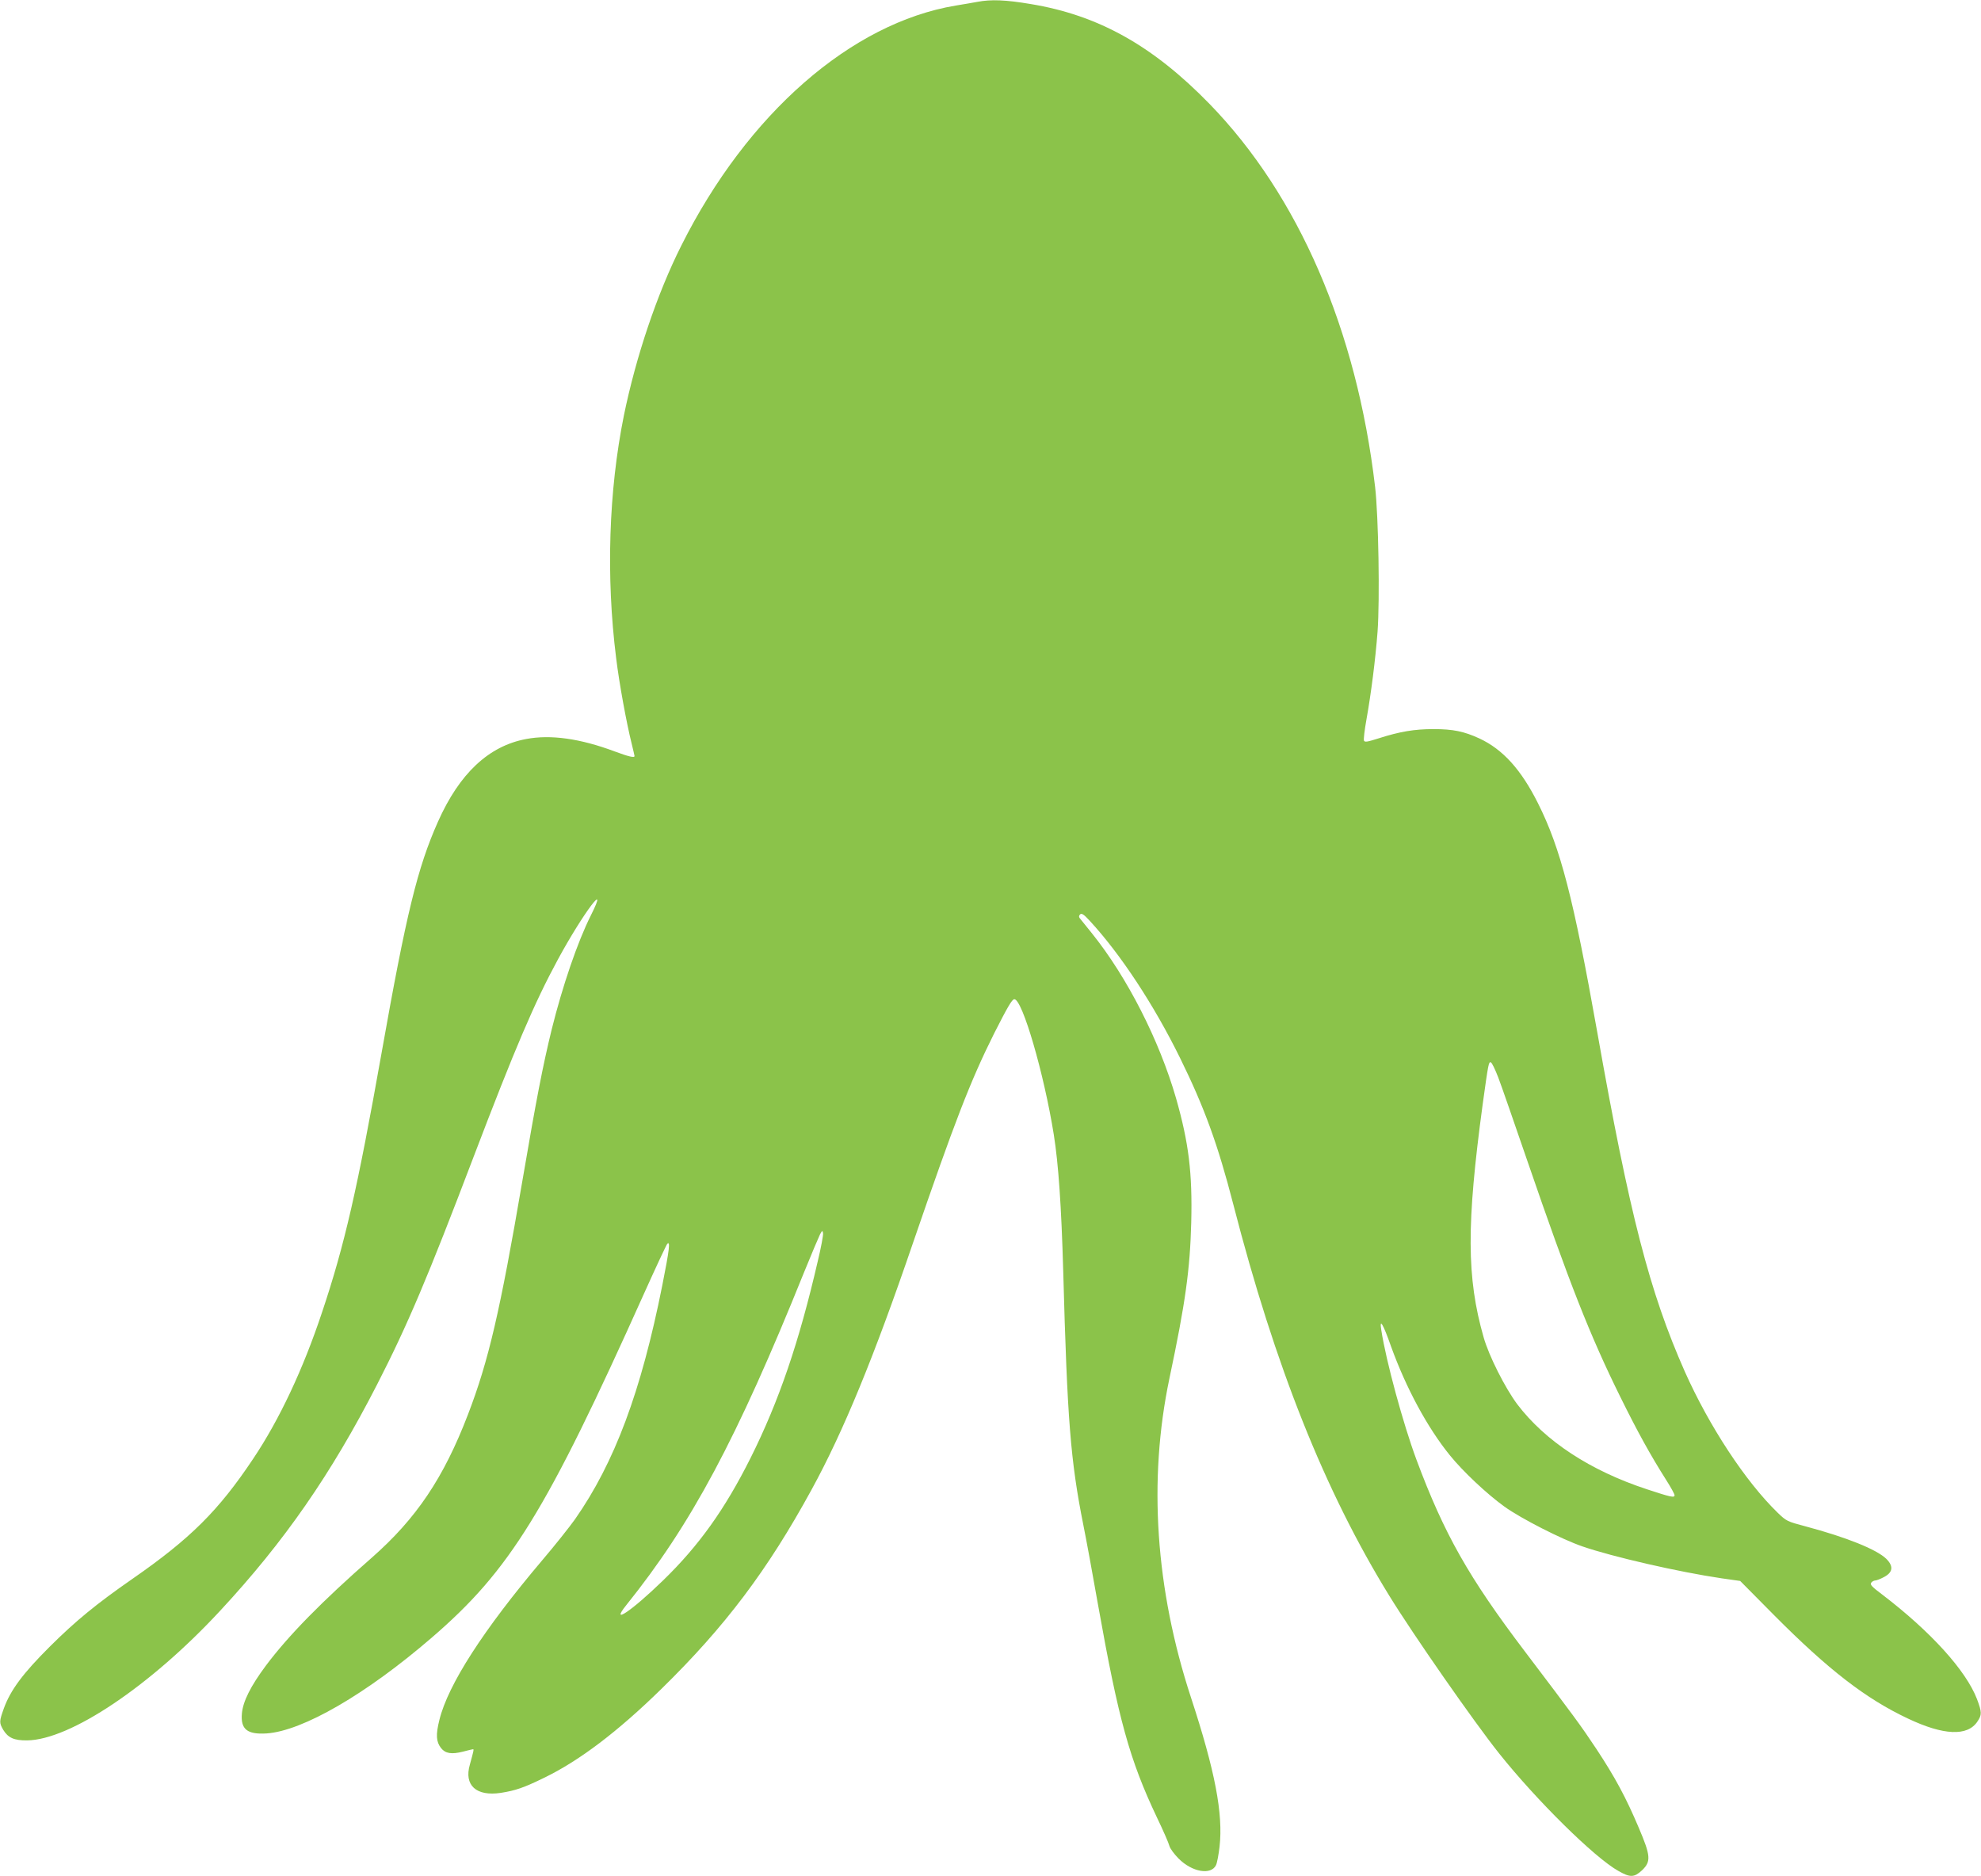 <?xml version="1.0" standalone="no"?>
<!DOCTYPE svg PUBLIC "-//W3C//DTD SVG 20010904//EN"
 "http://www.w3.org/TR/2001/REC-SVG-20010904/DTD/svg10.dtd">
<svg version="1.0" xmlns="http://www.w3.org/2000/svg"
 width="1280pt" height="1212pt" viewBox="0 0 1280 1212"
 preserveAspectRatio="xMidYMid meet">
<g transform="translate(0,1212) scale(0.1,-0.1)"
fill="#8bc34a" stroke="none">
<path d="M6315 12108 c-27 -5 -90 -16 -140 -24 -676 -113 -1347 -700 -1773
-1551 -156 -310 -293 -717 -371 -1098 -98 -486 -116 -1039 -50 -1565 20 -165
68 -425 100 -552 10 -42 19 -79 19 -82 0 -13 -37 -4 -129 30 -222 83 -413 110
-571 80 -242 -45 -431 -222 -570 -534 -132 -296 -205 -594 -365 -1497 -156
-877 -238 -1237 -385 -1675 -122 -366 -274 -690 -445 -945 -223 -334 -405
-515 -780 -775 -232 -161 -367 -272 -531 -435 -176 -175 -256 -283 -299 -401
-30 -84 -31 -93 -4 -139 31 -51 70 -69 154 -68 278 3 798 352 1248 838 416
448 717 883 1013 1460 198 386 329 696 623 1469 269 705 393 996 547 1280 159
293 335 528 212 283 -86 -171 -183 -455 -253 -736 -58 -238 -98 -443 -190
-981 -144 -842 -218 -1161 -351 -1507 -157 -410 -334 -673 -622 -926 -321
-281 -538 -502 -684 -697 -99 -133 -148 -231 -155 -309 -9 -102 34 -137 160
-129 233 16 644 254 1067 619 506 436 738 812 1372 2224 77 171 144 314 149
319 21 23 15 -33 -32 -269 -137 -687 -308 -1144 -564 -1510 -35 -49 -130 -169
-212 -265 -380 -449 -608 -803 -664 -1031 -24 -96 -21 -141 11 -182 28 -35 68
-41 140 -23 34 9 64 16 67 16 6 0 2 -16 -21 -99 -39 -134 41 -207 200 -183 95
15 148 33 279 97 228 110 477 299 759 575 411 402 686 767 970 1287 205 374
405 861 655 1593 269 783 371 1047 525 1355 86 169 115 220 130 220 52 0 192
-481 255 -875 30 -188 49 -462 61 -885 26 -957 47 -1221 130 -1637 17 -84 60
-316 95 -516 132 -741 204 -1001 380 -1372 41 -85 77 -168 81 -185 4 -16 31
-53 59 -81 87 -88 210 -109 242 -43 7 14 17 68 23 119 24 213 -29 490 -185
965 -229 699 -277 1403 -139 2060 104 491 133 704 141 1007 8 322 -16 515 -98
803 -108 374 -315 781 -543 1065 -38 47 -73 91 -79 98 -7 9 -6 17 2 25 10 9
23 1 61 -40 200 -216 417 -546 585 -888 157 -319 244 -558 344 -946 269 -1044
591 -1852 1008 -2528 155 -252 548 -816 710 -1019 240 -301 616 -673 771 -759
76 -43 101 -42 152 5 59 57 56 93 -21 274 -83 196 -153 326 -273 508 -103 155
-140 205 -462 630 -365 481 -523 761 -702 1241 -85 229 -196 635 -227 837 -13
80 11 42 63 -106 97 -268 234 -523 380 -703 84 -104 239 -250 353 -332 107
-77 370 -211 504 -257 194 -67 621 -165 899 -206 l120 -17 220 -222 c350 -352
592 -539 864 -667 230 -109 385 -116 449 -19 29 43 29 60 -3 145 -71 185 -300
437 -612 675 -68 51 -81 65 -71 77 6 8 18 14 26 14 7 0 31 9 52 20 62 31 68
71 19 120 -63 61 -257 139 -523 210 -117 31 -122 33 -179 88 -208 202 -442
558 -600 912 -228 515 -357 1015 -566 2195 -153 862 -237 1186 -382 1475 -109
218 -227 349 -380 420 -98 45 -169 60 -296 60 -123 0 -218 -16 -355 -60 -73
-23 -89 -26 -94 -14 -3 8 4 69 16 135 30 168 58 386 72 569 15 206 6 747 -16
935 -119 1015 -495 1882 -1069 2473 -367 377 -719 574 -1157 646 -160 27 -256
31 -344 14z m3366 -6949 c20 -52 104 -295 188 -539 270 -786 405 -1129 601
-1525 108 -219 192 -372 296 -536 30 -47 54 -91 54 -98 0 -18 -23 -13 -178 38
-368 121 -657 311 -838 549 -78 104 -184 313 -218 434 -110 385 -111 728 -6
1503 37 267 39 277 53 272 7 -2 28 -46 48 -98z m-4397 -1186 c-121 -524 -251
-905 -435 -1273 -165 -329 -332 -564 -565 -790 -204 -198 -344 -292 -238 -160
421 524 713 1069 1149 2150 48 118 95 229 103 245 15 28 17 28 20 8 2 -12 -13
-93 -34 -180z"/>
</g>
</svg>
